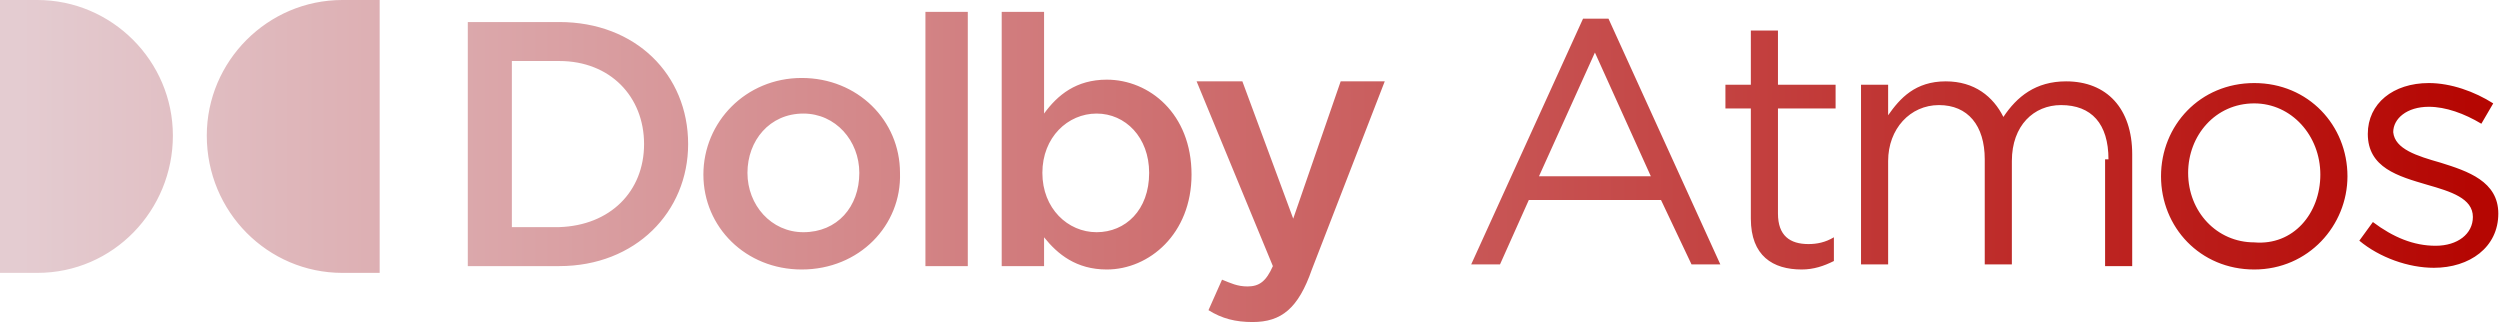 <?xml version="1.0" encoding="utf-8"?>
<!-- Generator: Adobe Illustrator 26.0.0, SVG Export Plug-In . SVG Version: 6.00 Build 0)  -->
<svg version="1.1" id="图层_1" xmlns="http://www.w3.org/2000/svg" xmlns:xlink="http://www.w3.org/1999/xlink" x="0px" y="0px"
	 width="147.5px" height="19px" viewBox="0 0 147.5 19" style="enable-background:new 0 0 147.5 19;" xml:space="preserve">
<style type="text/css">
	.st0{fill-rule:evenodd;clip-rule:evenodd;fill:url(#SVGID_1_);}
</style>
<linearGradient id="SVGID_1_" gradientUnits="userSpaceOnUse" x1="-840.324" y1="532.496" x2="-839.682" y2="532.496" gradientTransform="matrix(229.619 0 0 -29.588 192954.438 15764.995)">
	<stop  offset="0" style="stop-color:#E4CCD1"/>
	<stop  offset="0.99" style="stop-color:#B50602"/>
</linearGradient>
<path class="st0" d="M144,9.6c1.6,0.5,3.4,1.1,3.4,3v0c0,2-1.7,3.2-3.8,3.2c-1.5,0-3.2-0.6-4.4-1.6l0.8-1.1c1.2,0.9,2.4,1.4,3.7,1.4
	c1.3,0,2.2-0.7,2.2-1.7v0c0-1.1-1.3-1.5-2.7-1.9c-1.7-0.5-3.5-1-3.5-3v0c0-1.8,1.5-3,3.6-3c1.3,0,2.7,0.5,3.8,1.2l-0.7,1.2
	c-1-0.6-2.1-1-3.1-1c-1.3,0-2.1,0.7-2.1,1.5v0C141.3,8.8,142.6,9.2,144,9.6z M133,15.9c-3.2,0-5.5-2.5-5.5-5.5v0
	c0-3,2.3-5.5,5.5-5.5c3.2,0,5.5,2.5,5.5,5.5v0C138.5,13.3,136.2,15.9,133,15.9z M136.9,10.3c0-2.3-1.7-4.2-3.9-4.2
	c-2.3,0-3.9,1.9-3.9,4.1v0c0,2.3,1.7,4.1,3.9,4.1C135.3,14.5,136.9,12.6,136.9,10.3L136.9,10.3z M124.4,9.4c0-2.1-1-3.2-2.8-3.2
	c-1.6,0-2.9,1.2-2.9,3.3v6.1h-1.6V9.4c0-2-1-3.2-2.7-3.2c-1.7,0-3,1.4-3,3.3v6.1h-1.6V5h1.6v1.8c0.7-1,1.6-2,3.4-2
	c1.7,0,2.8,0.9,3.4,2.1c0.8-1.2,1.9-2.1,3.7-2.1c2.4,0,3.9,1.6,3.9,4.3v6.6h-1.6V9.4z M104.9,12.6c0,1.3,0.7,1.8,1.8,1.8
	c0.5,0,1-0.1,1.5-0.4v1.4c-0.6,0.3-1.2,0.5-1.9,0.5c-1.7,0-3-0.8-3-3V6.4h-1.5V5h1.5V1.8h1.6V5h3.4v1.4h-3.4V12.6z M98,11.8h-7.8
	l-1.7,3.8h-1.7l6.6-14.5h1.5l6.6,14.5h-1.7L98,11.8z M94.1,3.1l-3.3,7.3h6.6L94.1,3.1z M73.9,19c-1,0-1.8-0.2-2.6-0.7l0.8-1.8
	c0.5,0.2,0.9,0.4,1.5,0.4c0.7,0,1.1-0.3,1.5-1.2L70.6,4.8h2.7l3,8.1l2.8-8.1h2.6l-4.3,11.1C76.6,18.2,75.6,19,73.9,19z M65.3,15.9
	c-1.8,0-2.9-0.9-3.7-1.9v1.7h-2.5v-15h2.5v6c0.8-1.1,1.9-2,3.7-2c2.5,0,5,2,5,5.6v0C70.3,13.8,67.8,15.9,65.3,15.9z M67.8,10.2
	c0-2.1-1.4-3.5-3.1-3.5c-1.7,0-3.2,1.4-3.2,3.5v0c0,2.1,1.5,3.5,3.2,3.5C66.4,13.7,67.8,12.4,67.8,10.2L67.8,10.2z M54.6,0.7h2.5v15
	h-2.5V0.7z M47.3,15.9c-3.3,0-5.8-2.5-5.8-5.6v0c0-3.1,2.5-5.7,5.8-5.7s5.8,2.5,5.8,5.6v0C53.2,13.3,50.7,15.9,47.3,15.9z
	 M50.7,10.2c0-1.9-1.4-3.5-3.3-3.5c-2,0-3.3,1.6-3.3,3.5v0c0,1.9,1.4,3.5,3.3,3.5C49.4,13.7,50.7,12.2,50.7,10.2L50.7,10.2z
	 M33,15.7h-5.4V1.3H33c4.5,0,7.6,3.1,7.6,7.2v0C40.6,12.5,37.5,15.7,33,15.7z M38,8.5c0-2.8-2-4.9-5-4.9h-2.8v9.8H33
	C36,13.3,38,11.3,38,8.5L38,8.5z M12.2,8c0-4.4,3.6-8,8-8h2.2v16.1h-2.2C15.8,16.1,12.2,12.5,12.2,8z M2.2,16.1H0V0h2.2
	c4.4,0,8,3.6,8,8S6.7,16.1,2.2,16.1z"/>
</svg>
